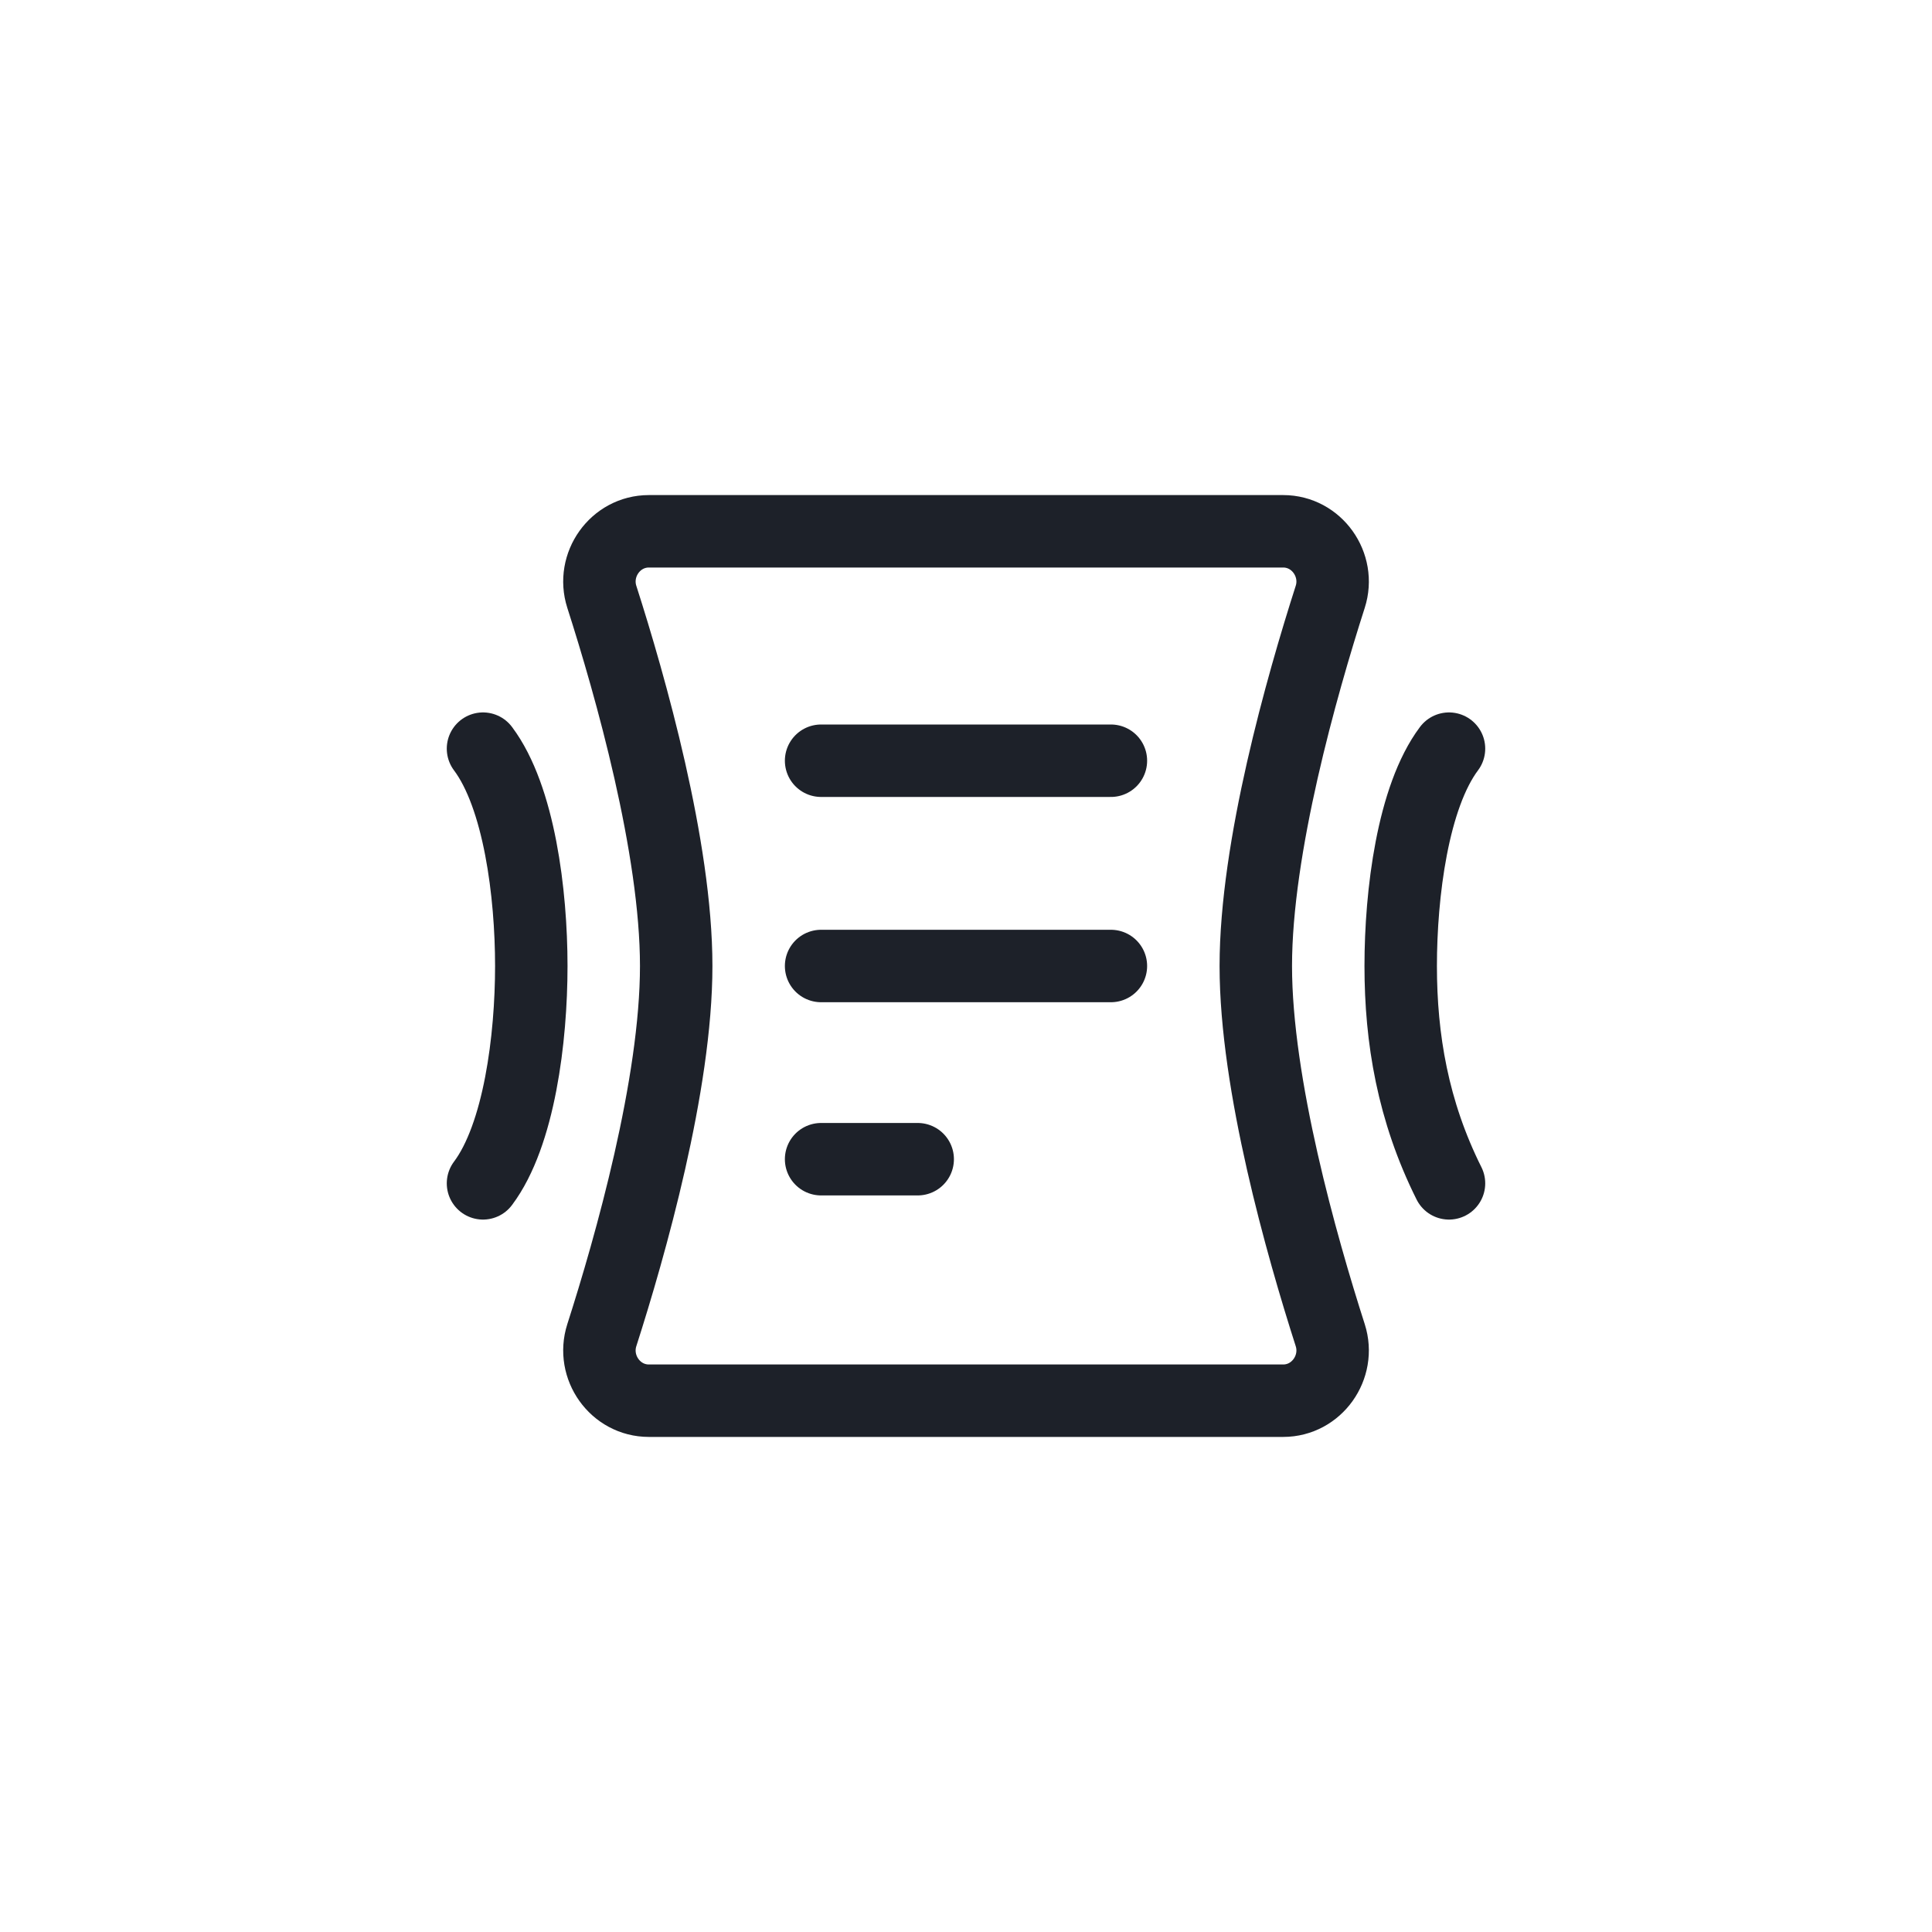 <svg xmlns="http://www.w3.org/2000/svg" xmlns:xlink="http://www.w3.org/1999/xlink" width="40" height="40" viewBox="0 0 40 40" fill="none">
<path     fill="#EBEFFA" fill-opacity="0" d="M0 34L0 6C0 2.686 2.686 0 6 0L34 0C37.314 0 40 2.686 40 6L40 34C40 37.314 37.314 40 34 40L6 40C2.686 40 0 37.314 0 34Z">
</path>
<path d="M12.46 12.357C12.248 11.695 12.738 11 13.434 11L26.567 11C27.262 11 27.753 11.695 27.541 12.357C26.95 14.2 26 17.545 26 20C26 22.455 26.95 25.8 27.541 27.643C27.753 28.305 27.262 29 26.567 29L13.434 29C12.738 29 12.248 28.305 12.46 27.643C13.051 25.8 14 22.455 14 20C14 17.545 13.051 14.2 12.46 12.357Z" stroke="rgba(29, 33, 41, 1)" stroke-width="1.5" stroke-linejoin="round" stroke-linecap="round" >
</path>
<path    stroke="rgba(29, 33, 41, 1)" stroke-width="1.5" stroke-linejoin="round" stroke-linecap="round"  d="M10 15.5C10.75 16.5 11 18.5 11 20C11 21.5 10.75 23.5 10 24.5">
</path>
<path    stroke="rgba(29, 33, 41, 1)" stroke-width="1.5"  stroke-linecap="round"  d="M17 15.75L23 15.75">
</path>
<path    stroke="rgba(29, 33, 41, 1)" stroke-width="1.5"  stroke-linecap="round"  d="M17 20L23 20">
</path>
<path    stroke="rgba(29, 33, 41, 1)" stroke-width="1.5"  stroke-linecap="round"  d="M17 24L19 24">
</path>
<path    stroke="rgba(29, 33, 41, 1)" stroke-width="1.5" stroke-linejoin="round" stroke-linecap="round"  d="M30 15.5C29.25 16.5 29 18.5 29 20C29 21.5 29.25 23 30 24.5">
</path>
</svg>
